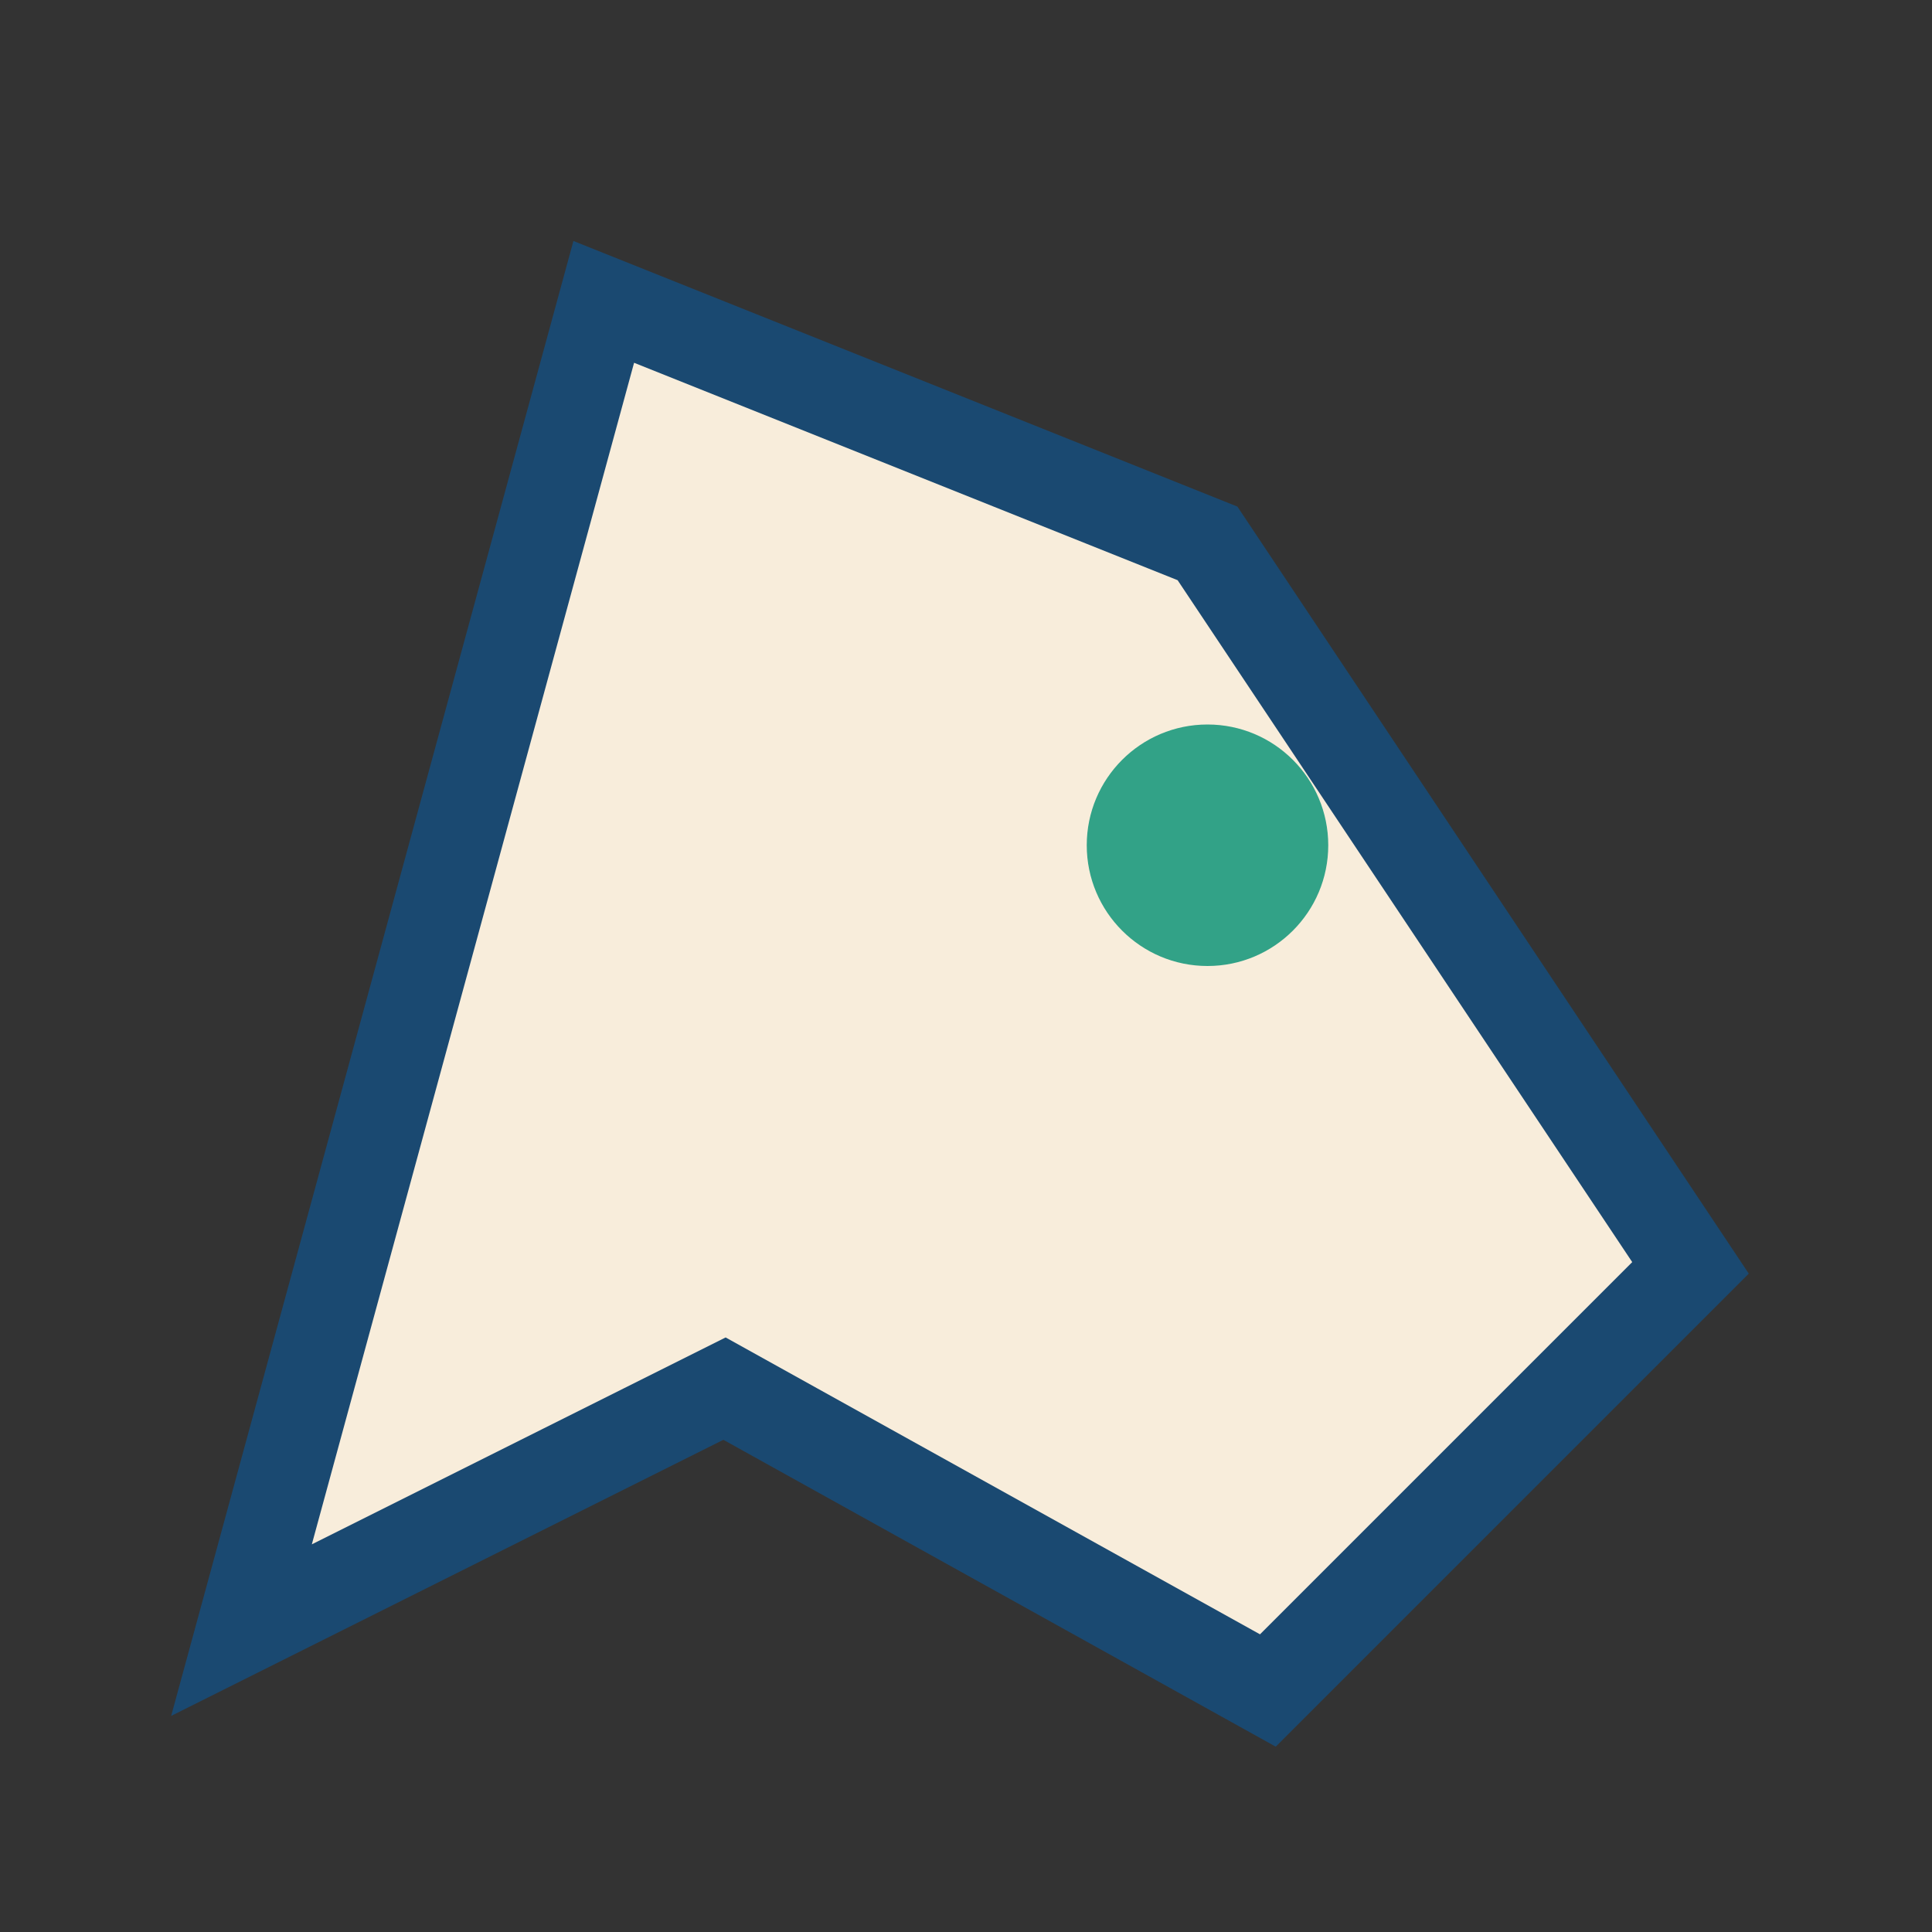 <?xml version="1.0" encoding="UTF-8"?>
<svg xmlns="http://www.w3.org/2000/svg" width="32" height="32" viewBox="0 0 32 32"><rect x="0" y="0" width="32" height="32" fill="#333333" stroke="none"/><polygon points="4,27 12,23 21,28 28,21 20,9 10,5 4,27" fill="#F8EDDB" stroke="#1A4971" stroke-width="1.5"/><circle cx="20" cy="14" r="2" fill="#32A287"/></svg>